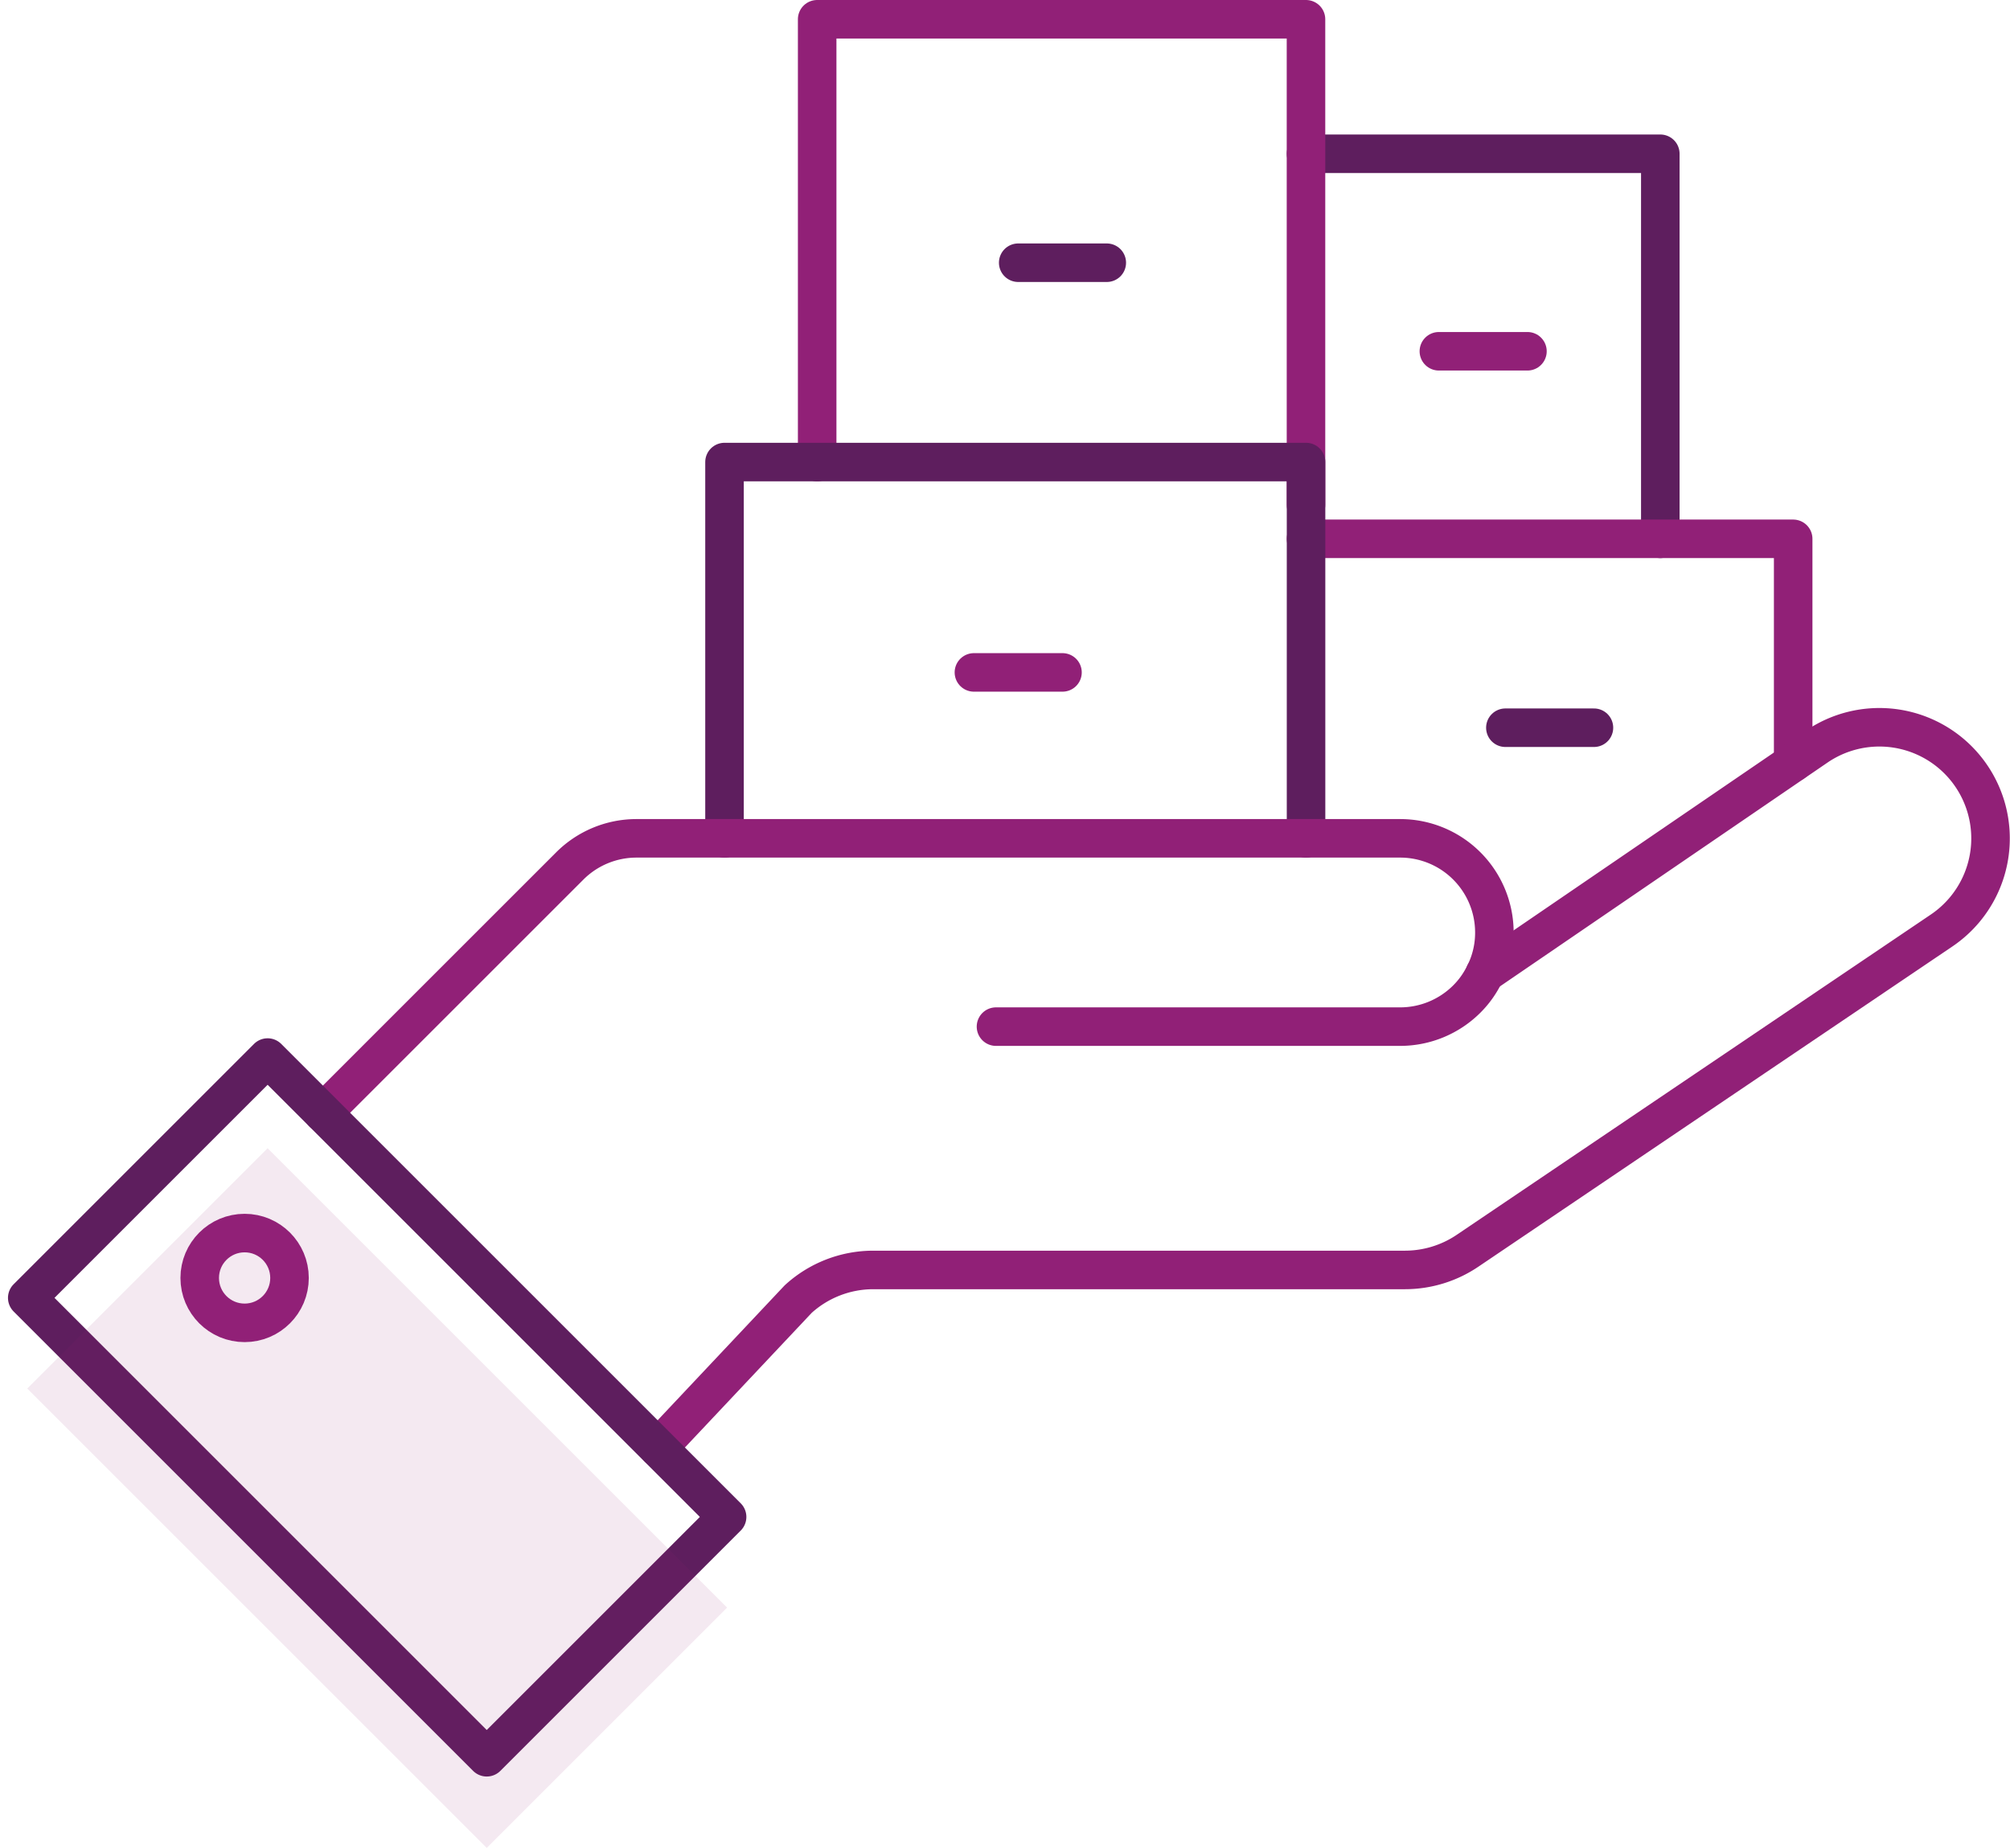 <svg xmlns="http://www.w3.org/2000/svg" width="156.47" height="143.884" viewBox="0 0 156.47 143.884">
  <g id="Groupe_626" data-name="Groupe 626" transform="translate(0.621)">
    <path id="Tracé_420" data-name="Tracé 420" d="M86.1,10.4h27.581V40.381" transform="translate(14.946 1.572)" fill="none" stroke="#5e1e5e" stroke-linecap="round" stroke-linejoin="round" stroke-miterlimit="10" stroke-width="3"/>
    <line id="Ligne_141" data-name="Ligne 141" x2="6.895" transform="translate(78.642 20.456)" fill="none" stroke="#5e1e5e" stroke-linecap="round" stroke-linejoin="round" stroke-miterlimit="10" stroke-width="3"/>
    <line id="Ligne_142" data-name="Ligne 142" x2="6.895" transform="translate(111.389 27.351)" fill="none" stroke="#912077" stroke-linecap="round" stroke-linejoin="round" stroke-miterlimit="10" stroke-width="3"/>
    <line id="Ligne_143" data-name="Ligne 143" x2="6.895" transform="translate(116.566 56.662)" fill="none" stroke="#5e1e5e" stroke-linecap="round" stroke-linejoin="round" stroke-miterlimit="10" stroke-width="3"/>
    <line id="Ligne_144" data-name="Ligne 144" x2="6.895" transform="translate(75.194 52.355)" fill="none" stroke="#912077" stroke-linecap="round" stroke-linejoin="round" stroke-miterlimit="10" stroke-width="3"/>
    <path id="Tracé_421" data-name="Tracé 421" d="M86.1,35.88h37.924V53.306" transform="translate(14.946 6.074)" fill="none" stroke="#912077" stroke-linecap="round" stroke-linejoin="round" stroke-miterlimit="10" stroke-width="3"/>
    <path id="Tracé_422" data-name="Tracé 422" d="M53.76,35.976V1.5H91.813V39.306" transform="translate(9.232)" fill="none" stroke="#912077" stroke-linecap="round" stroke-linejoin="round" stroke-miterlimit="10" stroke-width="3"/>
    <path id="Tracé_423" data-name="Tracé 423" d="M47.63,60.1V30.8H92.9V60.1" transform="translate(8.149 5.176)" fill="none" stroke="#5e1e5e" stroke-linecap="round" stroke-linejoin="round" stroke-miterlimit="10" stroke-width="3"/>
    <path id="Tracé_424" data-name="Tracé 424" d="M73.457,70.361h31.464A7.352,7.352,0,0,0,110.1,68.22a7.079,7.079,0,0,0,1.412-2l.012-.012a7.163,7.163,0,0,0,.73-3.177,7.332,7.332,0,0,0-7.331-7.331H45.464a7.34,7.34,0,0,0-5.177,2.142L21.06,77.068" transform="translate(3.456 9.575)" fill="none" stroke="#912077" stroke-linecap="round" stroke-linejoin="round" stroke-miterlimit="10" stroke-width="3"/>
    <path id="Tracé_425" data-name="Tracé 425" d="M43.24,104.455l10.9-11.578a8.678,8.678,0,0,1,5.848-2.271h41.395a8.71,8.71,0,0,0,4.848-1.483l36.935-24.957a8.653,8.653,0,1,0-9.719-14.32L107.615,67.5l-.012.012" transform="translate(7.374 8.275)" fill="none" stroke="#912077" stroke-linecap="round" stroke-linejoin="round" stroke-miterlimit="10" stroke-width="3"/>
    <rect id="Rectangle_1876" data-name="Rectangle 1876" width="50.585" height="26.463" transform="translate(20.212 82.343) rotate(45)" fill="none" stroke="#5e1e5e" stroke-linecap="round" stroke-linejoin="round" stroke-miterlimit="10" stroke-width="3"/>
    <rect id="Rectangle_1877" data-name="Rectangle 1877" width="50.585" height="26.463" transform="translate(20.212 89.403) rotate(45)" fill="#912077" opacity="0.1"/>
    <circle id="Ellipse_107" data-name="Ellipse 107" cx="3.495" cy="3.495" r="3.495" transform="translate(14.926 96.01)" fill="none" stroke="#912077" stroke-linecap="round" stroke-linejoin="round" stroke-miterlimit="10" stroke-width="3"/>
  </g>
</svg>
